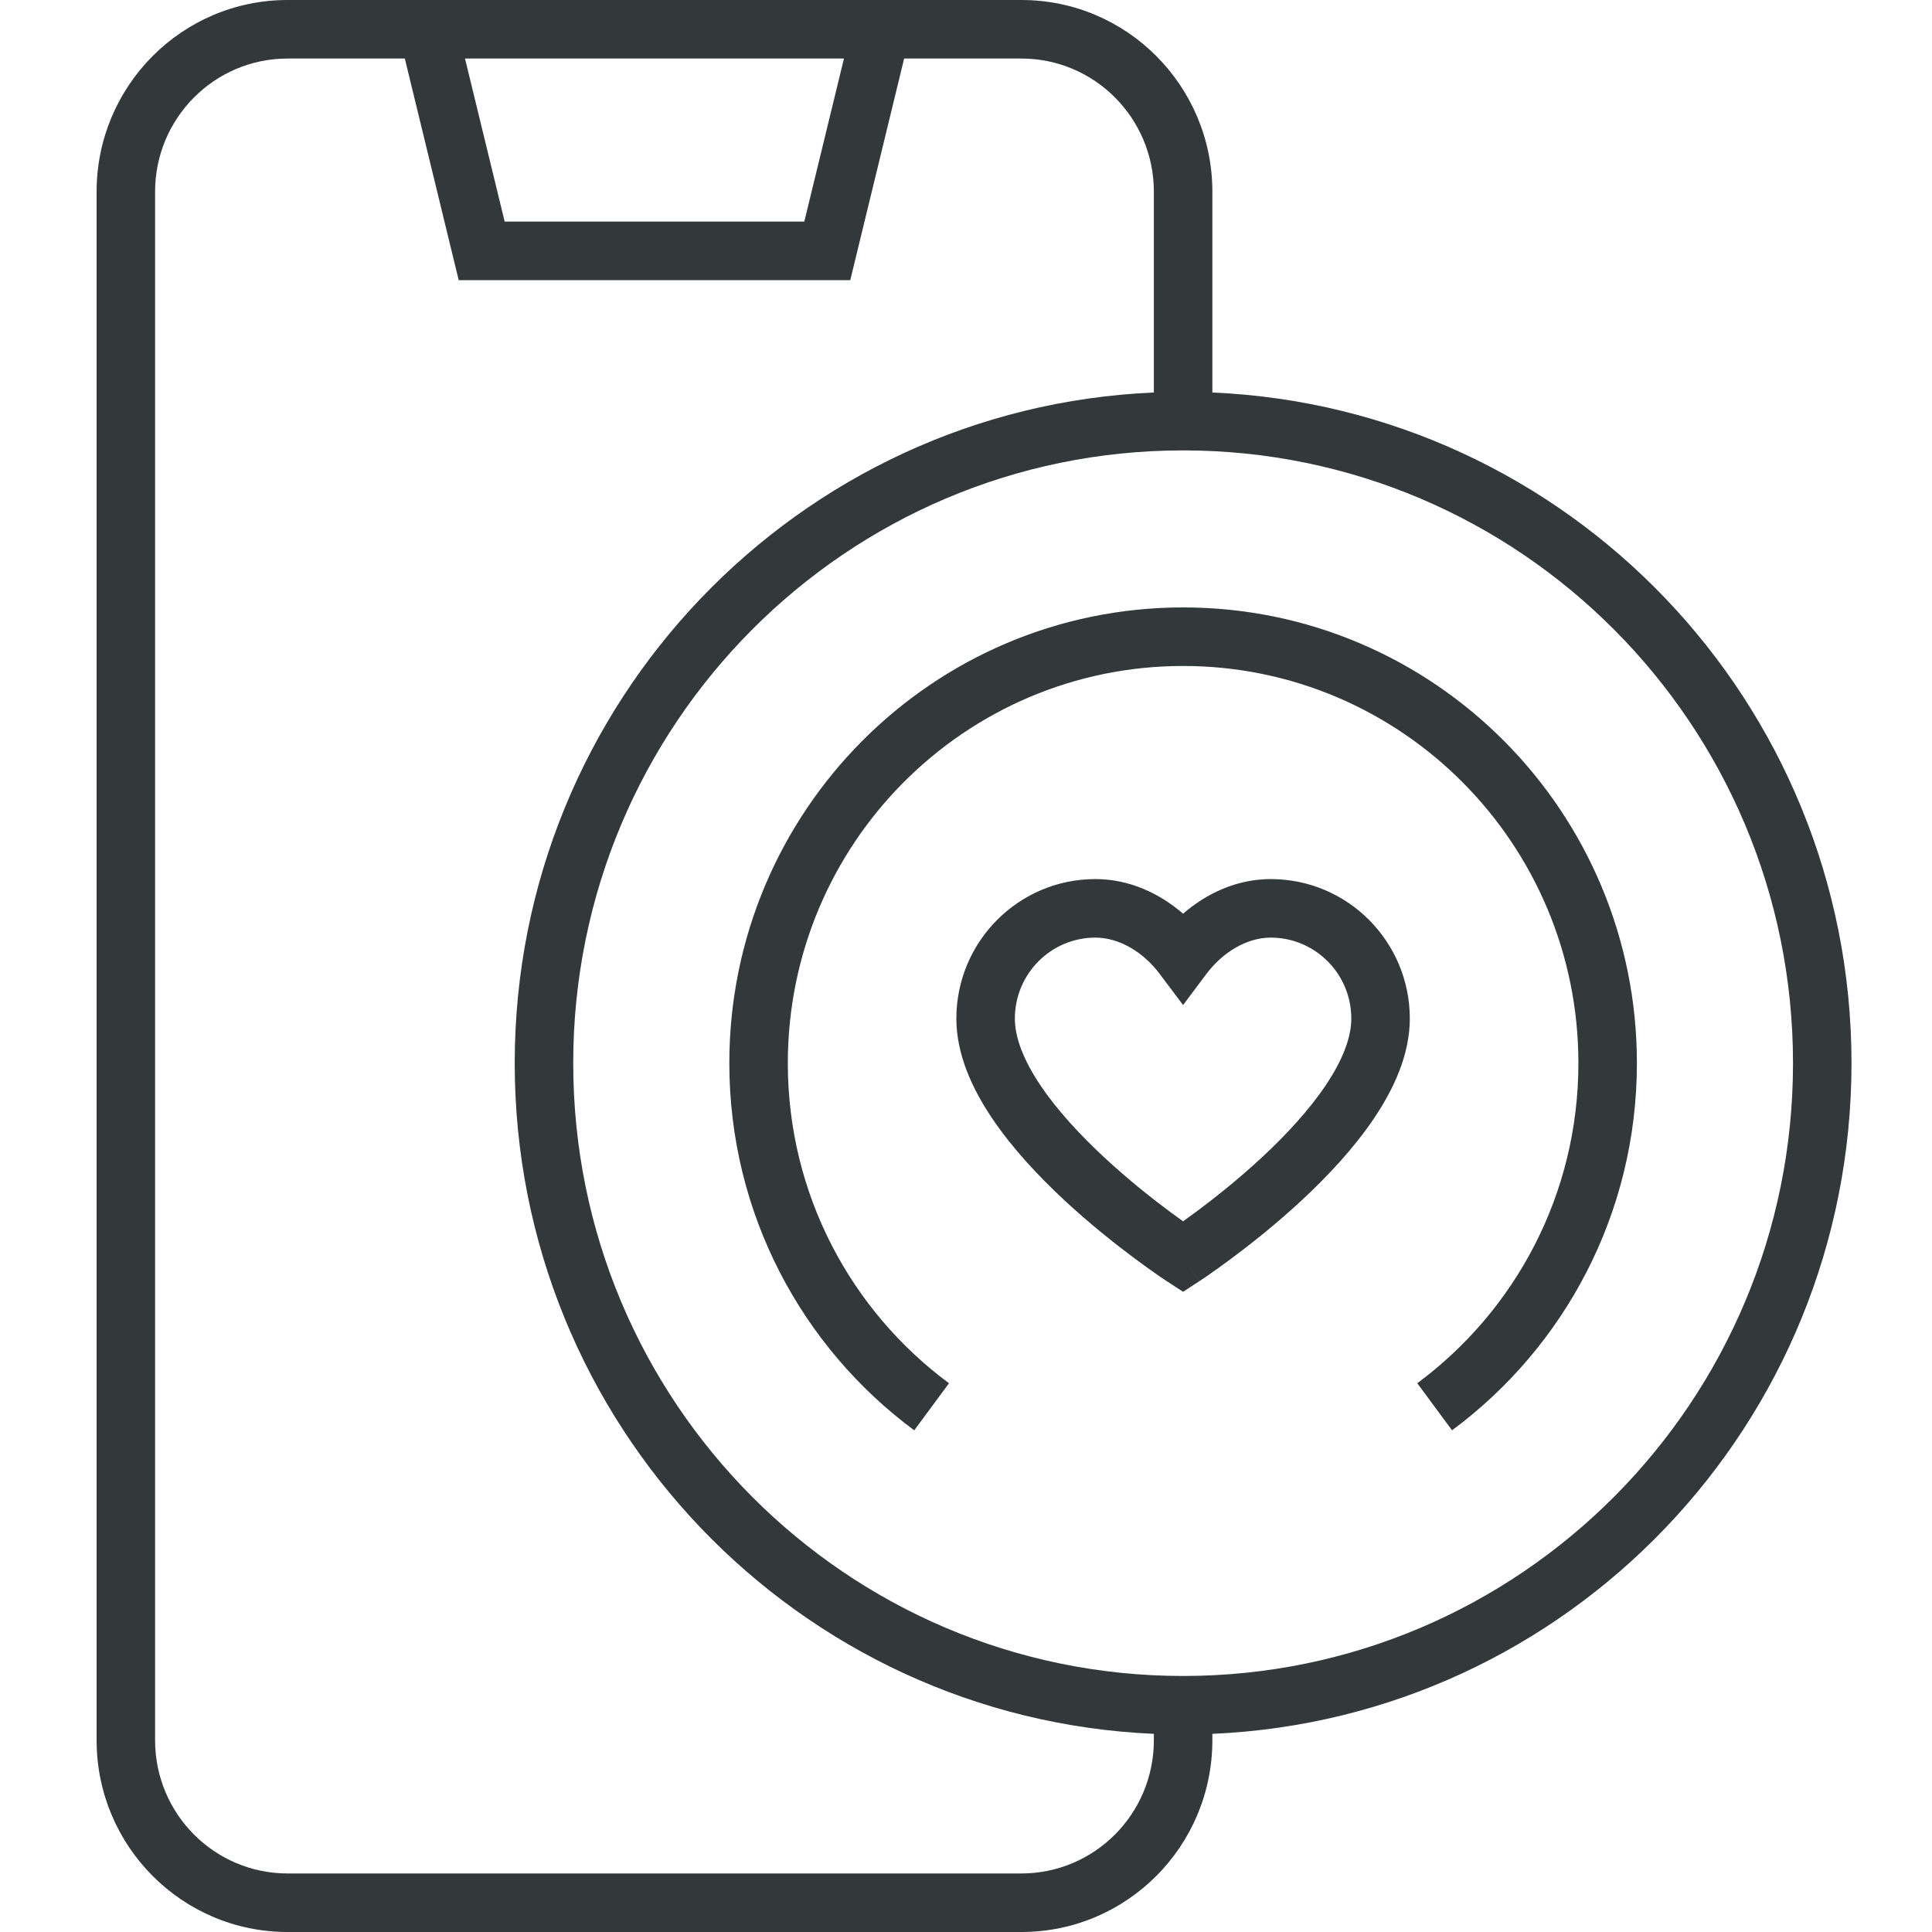 <svg width="120" height="120" viewBox="0 0 120 120" fill="none" xmlns="http://www.w3.org/2000/svg">
<g clip-path="url(#clip0_2_2)">
<path d="M111.367 66.036C111.367 45.009 94.4 27.975 73.485 27.975C52.57 27.975 35.604 45.009 35.604 66.036C35.604 87.063 52.57 104.098 73.485 104.098C94.4 104.098 111.367 87.063 111.367 66.036ZM98.037 66.036C98.037 52.404 87.038 41.365 73.485 41.365C59.932 41.365 48.933 52.404 48.933 66.036C48.933 74.192 52.871 81.422 58.945 85.916L56.785 88.84C49.822 83.688 45.3 75.392 45.3 66.036C45.3 50.408 57.912 37.728 73.485 37.728C89.058 37.728 101.671 50.408 101.671 66.036C101.671 75.39 97.15 83.686 90.189 88.838L88.029 85.914C94.101 81.42 98.037 74.191 98.037 66.036ZM74.474 79.59L73.483 80.236L72.492 79.59L73.483 78.066L74.474 79.59ZM83.932 63.269C83.932 60.484 81.686 58.237 78.93 58.237C77.431 58.238 75.942 59.149 74.935 60.49L73.483 62.425L72.03 60.49C71.024 59.149 69.535 58.237 68.035 58.237C65.279 58.238 63.035 60.484 63.035 63.269C63.035 64.448 63.579 65.862 64.639 67.435C65.683 68.983 67.108 70.513 68.586 71.887C70.057 73.253 71.535 74.423 72.65 75.252C72.959 75.482 73.24 75.684 73.483 75.857C73.725 75.684 74.006 75.482 74.315 75.252C75.43 74.423 76.909 73.253 78.38 71.887C79.859 70.513 81.283 68.982 82.326 67.435C83.386 65.861 83.932 64.448 83.932 63.269ZM31.346 13.764L49.956 13.764L52.42 3.636L28.882 3.636L31.346 13.764ZM71.668 11.909C71.668 7.334 67.978 3.636 63.44 3.636L56.158 3.636L52.811 17.401L28.491 17.401L25.144 3.636L17.862 3.636C13.324 3.636 9.633 7.334 9.633 11.909L9.633 108.091C9.633 112.666 13.324 116.364 17.862 116.364L63.44 116.364C67.978 116.364 71.668 112.666 71.668 108.091L71.668 107.692C49.577 106.737 31.97 88.448 31.97 66.036C31.97 43.624 49.578 25.334 71.668 24.379L71.668 11.909ZM87.566 63.269C87.565 65.493 86.577 67.63 85.338 69.469C84.082 71.334 82.44 73.078 80.852 74.553C79.257 76.035 77.668 77.288 76.483 78.17C75.889 78.612 75.393 78.963 75.043 79.206C74.868 79.327 74.728 79.421 74.631 79.486C74.583 79.519 74.545 79.543 74.519 79.561C74.506 79.569 74.496 79.576 74.488 79.581C74.484 79.583 74.481 79.585 74.479 79.587C74.478 79.588 74.477 79.589 74.476 79.589L73.483 78.066L72.492 79.59L72.49 79.589C72.49 79.589 72.488 79.588 72.487 79.587C72.485 79.585 72.482 79.583 72.479 79.581C72.471 79.576 72.46 79.57 72.447 79.561C72.42 79.543 72.382 79.519 72.334 79.486C72.238 79.421 72.099 79.327 71.924 79.206C71.573 78.963 71.076 78.612 70.482 78.17C69.297 77.288 67.71 76.034 66.114 74.553C64.527 73.078 62.885 71.333 61.628 69.469C60.389 67.63 59.401 65.493 59.401 63.269C59.401 58.489 63.26 54.601 68.035 54.601C70.169 54.601 72.045 55.506 73.483 56.752C74.92 55.506 76.797 54.601 78.93 54.601C83.706 54.601 87.566 58.489 87.566 63.269ZM75.302 24.379C97.393 25.334 115 43.624 115 66.036C115 88.447 97.393 106.736 75.302 107.692L75.302 108.091C75.302 114.661 69.997 120 63.44 120L17.862 120C11.304 120 6 114.661 6 108.091L6 11.909C6 5.339 11.304 2.11713e-05 17.862 3.37685e-06L63.44 1.69442e-06C69.997 9.42309e-05 75.302 5.339 75.302 11.909L75.302 24.379Z" fill="#33393B"/>
</g>
<defs>
<clipPath id="clip0_2_2">
<rect width="120" height="120" fill="white"/>
</clipPath>
</defs>
</svg>

